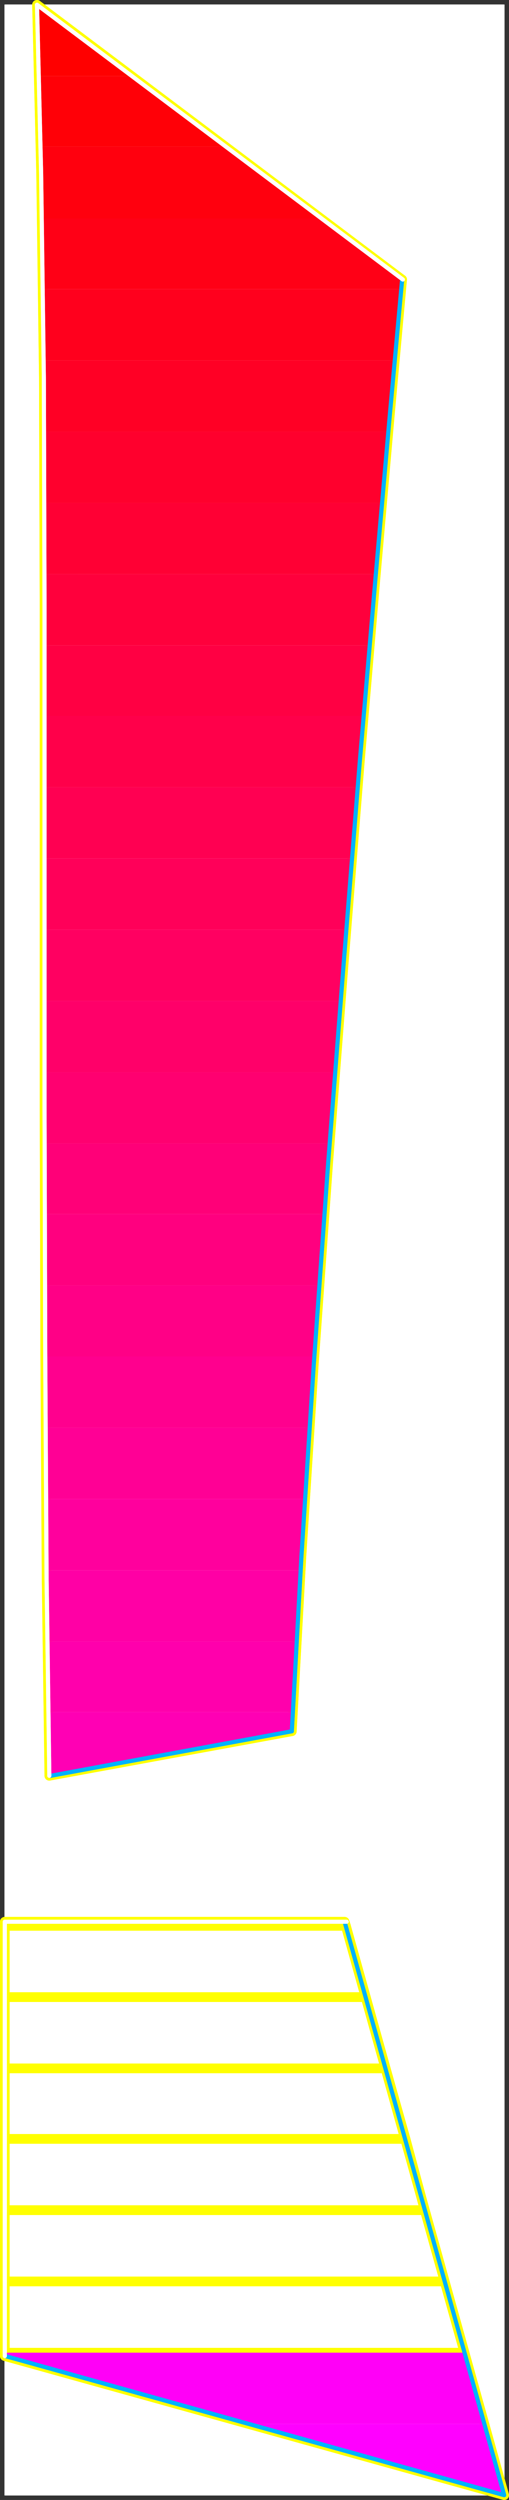 <?xml version="1.0" encoding="UTF-8" standalone="no"?>
<svg
   version="1.0"
   width="31.777mm"
   height="156.011mm"
   id="svg64"
   sodipodi:docname="Sleek Normal Punc 01.wmf"
   xmlns:inkscape="http://www.inkscape.org/namespaces/inkscape"
   xmlns:sodipodi="http://sodipodi.sourceforge.net/DTD/sodipodi-0.dtd"
   xmlns="http://www.w3.org/2000/svg"
   xmlns:svg="http://www.w3.org/2000/svg">
  <rect width="100%" height="100%" fill="#333333" stroke="none"/>
  <sodipodi:namedview
     id="namedview64"
     pagecolor="#ffffff"
     bordercolor="#000000"
     borderopacity="0.25"
     inkscape:showpageshadow="2"
     inkscape:pageopacity="0.0"
     inkscape:pagecheckerboard="0"
     inkscape:deskcolor="#d1d1d1"
     inkscape:document-units="mm" />
  <defs
     id="defs1">
    <pattern
       id="WMFhbasepattern"
       patternUnits="userSpaceOnUse"
       width="6"
       height="6"
       x="0"
       y="0" />
  </defs>
  <path
     style="fill:#ffffff;fill-opacity:1;fill-rule:evenodd;stroke:#ffffff;stroke-width:0.162px;stroke-linecap:round;stroke-linejoin:round;stroke-miterlimit:4;stroke-dasharray:none;stroke-opacity:1"
     d="M 1.132,1.132 V 588.515 H 118.97 V 1.132 v 0 z"
     id="path1" />
  <path
     style="fill:none;stroke:#ffff00;stroke-width:2.263px;stroke-linecap:round;stroke-linejoin:round;stroke-miterlimit:4;stroke-dasharray:none;stroke-opacity:1"
     d="M 94.885,65.93 8.729,1.132"
     id="path2" />
  <path
     style="fill:none;stroke:#ffff00;stroke-width:2.263px;stroke-linecap:round;stroke-linejoin:round;stroke-miterlimit:4;stroke-dasharray:none;stroke-opacity:1"
     d="M 94.885,65.93 8.729,1.132"
     id="path3" />
  <path
     style="fill:none;stroke:#ffff00;stroke-width:2.263px;stroke-linecap:round;stroke-linejoin:round;stroke-miterlimit:4;stroke-dasharray:none;stroke-opacity:1"
     d="m 8.729,1.132 0.97,39.59 0.647,48.316 0.162,54.779 v 58.334 59.304 l 0.162,57.688 0.323,53.325 0.647,46.377"
     id="path4" />
  <path
     style="fill:none;stroke:#ffff00;stroke-width:2.263px;stroke-linecap:round;stroke-linejoin:round;stroke-miterlimit:4;stroke-dasharray:none;stroke-opacity:1"
     d="m 8.729,1.132 0.97,39.59 0.647,48.316 0.162,54.779 v 58.334 59.304 l 0.162,57.688 0.323,53.325 0.647,46.377"
     id="path5" />
  <path
     style="fill:none;stroke:#ffff00;stroke-width:2.263px;stroke-linecap:round;stroke-linejoin:round;stroke-miterlimit:4;stroke-dasharray:none;stroke-opacity:1"
     d="M 11.638,418.845 68.861,408.341"
     id="path6" />
  <path
     style="fill:none;stroke:#ffff00;stroke-width:2.263px;stroke-linecap:round;stroke-linejoin:round;stroke-miterlimit:4;stroke-dasharray:none;stroke-opacity:1"
     d="M 11.638,418.845 68.861,408.341"
     id="path7" />
  <path
     style="fill:none;stroke:#ffff00;stroke-width:2.263px;stroke-linecap:round;stroke-linejoin:round;stroke-miterlimit:4;stroke-dasharray:none;stroke-opacity:1"
     d="m 68.861,408.341 2.263,-41.206 2.91,-45.246 3.395,-47.508 3.718,-47.831 3.718,-46.538 3.718,-43.468 3.395,-38.62 2.91,-31.995"
     id="path8" />
  <path
     style="fill:none;stroke:#ffff00;stroke-width:2.263px;stroke-linecap:round;stroke-linejoin:round;stroke-miterlimit:4;stroke-dasharray:none;stroke-opacity:1"
     d="m 68.861,408.341 2.263,-41.206 2.91,-45.246 3.395,-47.508 3.718,-47.831 3.718,-46.538 3.718,-43.468 3.395,-38.62 2.91,-31.995"
     id="path9" />
  <path
     style="fill:none;stroke:#ffff00;stroke-width:2.263px;stroke-linecap:round;stroke-linejoin:round;stroke-miterlimit:4;stroke-dasharray:none;stroke-opacity:1"
     d="M 118.97,588.515 81.307,453.263 H 1.132 v 102.449 l 117.839,32.803"
     id="path10" />
  <path
     style="fill:none;stroke:#ffff00;stroke-width:2.263px;stroke-linecap:round;stroke-linejoin:round;stroke-miterlimit:4;stroke-dasharray:none;stroke-opacity:1"
     d="M 118.97,588.515 81.307,453.263 H 1.132 v 102.449 l 117.839,32.803"
     id="path11" />
  <path
     style="fill:#ff0000;fill-opacity:1;fill-rule:evenodd;stroke:none"
     d="M 8.729,1.132 31.036,17.937 H 9.214 V 15.675 L 9.052,13.412 V 11.312 9.211 L 8.89,7.11 V 5.01 L 8.729,3.071 Z"
     id="path12" />
  <path
     style="fill:#ff0007;fill-opacity:1;fill-rule:evenodd;stroke:none"
     d="M 31.036,17.937 53.343,34.581 H 9.699 L 9.537,32.48 V 30.38 28.117 L 9.375,26.017 V 23.916 21.977 L 9.214,19.876 v -1.939 z"
     id="path13" />
  <path
     style="fill:#ff000e;fill-opacity:1;fill-rule:evenodd;stroke:none"
     d="M 53.343,34.581 75.65,51.548 H 9.86 V 49.286 47.185 L 9.699,45.084 v -2.101 -2.101 -2.101 -2.101 -2.101 z"
     id="path14" />
  <path
     style="fill:#ff0016;fill-opacity:1;fill-rule:evenodd;stroke:none"
     d="m 75.65,51.548 19.236,14.382 v 0.323 0.162 l -0.162,0.323 v 0.323 0.323 0.323 0.162 0.323 H 10.022 V 66.091 63.99 61.728 59.789 57.527 55.588 L 9.86,53.487 V 51.548 Z"
     id="path15" />
  <path
     style="fill:#ff001d;fill-opacity:1;fill-rule:evenodd;stroke:none"
     d="M 10.184,84.997 V 82.897 80.796 78.534 76.595 74.494 72.393 L 10.022,70.293 v -2.101 h 84.702 l -0.162,1.939 -0.323,2.101 -0.162,2.101 -0.162,2.101 -0.162,2.101 -0.162,2.101 -0.323,2.101 -0.162,2.262 z"
     id="path16" />
  <path
     style="fill:#ff0025;fill-opacity:1;fill-rule:evenodd;stroke:none"
     d="m 10.345,101.803 v -2.101 -2.101 -2.101 -2.262 -1.939 -2.101 l -0.162,-2.101 v -2.101 h 82.924 l -0.162,1.939 -0.162,2.101 -0.162,2.101 -0.162,2.101 -0.323,2.101 -0.162,2.101 -0.162,2.262 -0.162,2.101 z"
     id="path17" />
  <path
     style="fill:#ff002d;fill-opacity:1;fill-rule:evenodd;stroke:none"
     d="m 10.507,118.608 -0.162,-2.101 v -2.262 -1.939 -2.101 -2.101 -2.101 -2.101 -2.101 h 81.307 l -0.162,1.939 -0.162,2.101 -0.323,2.101 -0.162,2.101 -0.162,2.101 -0.162,2.101 -0.162,2.101 -0.162,2.262 z"
     id="path18" />
  <path
     style="fill:#ff0034;fill-opacity:1;fill-rule:evenodd;stroke:none"
     d="m 10.507,135.414 v -2.101 -2.101 -2.101 -2.101 -2.262 -1.939 -2.101 -2.101 H 90.198 l -0.162,2.101 -0.323,1.939 -0.162,2.101 -0.162,2.101 -0.162,2.101 -0.162,2.101 -0.162,2.101 -0.162,2.262 z"
     id="path19" />
  <path
     style="fill:#ff003c;fill-opacity:1;fill-rule:evenodd;stroke:none"
     d="m 10.507,152.219 v -2.262 -2.101 -2.101 -2.101 -1.939 -2.262 -1.939 -2.101 H 88.743 l -0.323,2.101 -0.162,1.939 -0.162,2.101 -0.162,2.101 -0.162,2.101 -0.162,2.101 -0.162,2.101 -0.162,2.262 z"
     id="path20" />
  <path
     style="fill:#ff0043;fill-opacity:1;fill-rule:evenodd;stroke:none"
     d="m 10.507,168.863 v -2.101 -2.101 -2.101 -2.101 -2.101 -2.101 -2.101 -1.939 H 87.288 l -0.162,1.939 -0.323,2.101 -0.162,2.101 -0.162,2.101 -0.162,2.101 -0.162,2.101 -0.162,2.101 -0.162,2.101 z"
     id="path21" />
  <path
     style="fill:#ff004a;fill-opacity:1;fill-rule:evenodd;stroke:none"
     d="m 10.507,185.669 v -2.101 -2.101 -2.101 -2.101 -2.101 -2.101 -2.101 -2.101 H 85.833 l -0.162,2.101 -0.162,2.101 -0.162,2.101 -0.162,2.101 -0.323,2.101 -0.162,2.101 -0.162,2.101 -0.162,2.101 z"
     id="path22" />
  <path
     style="fill:#ff0052;fill-opacity:1;fill-rule:evenodd;stroke:none"
     d="m 10.507,202.474 v -2.101 -2.101 -2.101 -2.101 -2.101 -2.101 -2.101 -2.101 H 84.378 l -0.162,2.101 -0.162,2.101 -0.162,2.101 -0.162,2.101 -0.162,2.101 -0.162,2.101 -0.162,2.101 -0.162,2.101 z"
     id="path23" />
  <path
     style="fill:#ff0059;fill-opacity:1;fill-rule:evenodd;stroke:none"
     d="m 10.507,219.28 v -2.101 -2.101 -2.101 -2.101 -2.101 -2.101 -2.101 -2.101 h 72.578 l -0.162,2.101 -0.162,2.101 -0.162,2.101 -0.162,2.101 -0.323,2.101 v 2.101 l -0.323,2.101 v 2.101 z"
     id="path24" />
  <path
     style="fill:#ff0061;fill-opacity:1;fill-rule:evenodd;stroke:none"
     d="m 10.507,236.085 v -2.101 -2.101 -2.101 -2.101 -2.101 -2.101 -2.101 -2.101 H 81.792 l -0.323,2.101 -0.162,2.101 -0.162,2.101 -0.162,2.101 -0.162,2.101 -0.162,2.101 -0.162,2.101 -0.162,2.101 z"
     id="path25" />
  <path
     style="fill:#ff0069;fill-opacity:1;fill-rule:evenodd;stroke:none"
     d="m 10.507,252.89 v -2.101 -2.101 -2.101 -2.101 -2.101 -2.101 -2.101 -2.101 H 80.337 l -0.162,2.101 -0.162,2.101 -0.162,2.101 -0.162,2.101 -0.162,2.101 -0.162,2.101 -0.162,2.101 -0.162,2.101 z"
     id="path26" />
  <path
     style="fill:#ff0070;fill-opacity:1;fill-rule:evenodd;stroke:none"
     d="m 10.507,269.696 v -2.262 -1.939 -2.101 -2.101 -2.101 -2.101 -2.101 -2.101 h 68.537 l -0.162,2.101 -0.162,2.101 -0.162,2.101 -0.162,2.101 -0.162,2.101 -0.162,2.101 -0.162,1.939 -0.162,2.262 z"
     id="path27" />
  <path
     style="fill:#ff0078;fill-opacity:1;fill-rule:evenodd;stroke:none"
     d="m 10.507,286.34 v -2.101 -2.101 -1.939 -2.262 -1.939 -2.101 -2.262 -1.939 h 67.244 l -0.162,1.939 -0.162,2.262 -0.162,2.101 -0.162,1.939 -0.162,2.262 -0.162,1.939 -0.162,2.101 v 2.101 z"
     id="path28" />
  <path
     style="fill:#ff007f;fill-opacity:1;fill-rule:evenodd;stroke:none"
     d="m 10.669,303.145 -0.162,-2.101 v -1.939 -2.101 -2.101 -2.262 -1.939 -2.101 -2.262 h 66.113 l -0.323,2.101 v 2.101 l -0.162,2.101 -0.162,2.101 -0.162,2.101 -0.162,2.101 -0.162,2.101 -0.162,2.101 z"
     id="path29" />
  <path
     style="fill:#ff0086;fill-opacity:1;fill-rule:evenodd;stroke:none"
     d="m 10.669,319.951 v -2.101 -2.101 -2.101 -2.101 -1.939 -2.262 -2.101 -2.101 h 64.658 l -0.162,2.101 -0.162,2.101 -0.162,2.262 -0.162,1.939 -0.162,2.101 v 2.101 l -0.162,2.101 -0.162,2.101 z"
     id="path30" />
  <path
     style="fill:#ff008e;fill-opacity:1;fill-rule:evenodd;stroke:none"
     d="m 10.669,336.756 v -2.101 -2.101 -2.101 -2.101 -2.101 -2.101 -2.101 -2.101 h 63.526 l -0.162,2.101 -0.162,2.101 -0.162,2.101 -0.162,2.101 -0.162,2.101 -0.162,2.101 v 2.101 l -0.162,2.101 z"
     id="path31" />
  <path
     style="fill:#ff0095;fill-opacity:1;fill-rule:evenodd;stroke:none"
     d="m 10.83,353.562 v -2.101 -2.101 l -0.162,-2.101 v -2.101 -2.101 -2.101 -2.101 -2.101 h 62.395 l -0.162,2.101 -0.162,2.101 -0.162,2.101 -0.162,2.101 -0.162,2.101 v 2.101 l -0.162,2.101 -0.162,2.101 z"
     id="path32" />
  <path
     style="fill:#ff009d;fill-opacity:1;fill-rule:evenodd;stroke:none"
     d="m 10.992,370.367 v -2.101 -2.101 l -0.162,-2.101 v -2.101 -2.101 -2.101 -2.101 -2.101 H 71.932 l -0.162,2.101 -0.162,2.101 v 2.101 l -0.162,2.101 -0.162,2.101 -0.162,2.101 -0.162,2.101 v 2.101 z"
     id="path33" />
  <path
     style="fill:#ff00a5;fill-opacity:1;fill-rule:evenodd;stroke:none"
     d="m 11.153,387.173 v -2.101 l -0.162,-2.101 v -2.101 -2.101 -2.101 -2.101 -2.101 -2.101 h 59.97 l -0.162,2.101 -0.162,2.101 -0.162,2.101 -0.162,2.101 v 2.101 l -0.162,2.101 -0.162,2.101 v 2.101 z"
     id="path34" />
  <path
     style="fill:#ff00ac;fill-opacity:1;fill-rule:evenodd;stroke:none"
     d="m 11.315,403.817 v -1.939 -2.101 -2.101 -2.101 l -0.162,-2.101 v -2.101 -2.101 -2.101 h 58.839 l -0.162,2.101 -0.162,2.101 v 2.101 l -0.162,2.101 -0.162,2.101 v 2.101 l -0.162,2.101 -0.162,1.939 z"
     id="path35" />
  <path
     style="fill:#ff00b4;fill-opacity:1;fill-rule:evenodd;stroke:none"
     d="m 11.315,403.817 0.162,1.939 v 1.939 1.939 1.778 1.939 l 0.162,1.939 v 1.778 1.778 l 57.222,-10.503 v -0.646 -0.485 -0.485 l 0.162,-0.646 v -0.485 -0.646 -0.485 -0.646 z"
     id="path36" />
  <path
     style="fill:none;stroke:#ffff00;stroke-width:2.263px;stroke-linecap:round;stroke-linejoin:round;stroke-miterlimit:4;stroke-dasharray:none;stroke-opacity:1"
     d="m 1.132,454.233 h 80.499 l -0.323,-0.97 H 1.132 v 0.97"
     id="path37" />
  <path
     style="fill:none;stroke:#ffff00;stroke-width:2.263px;stroke-linecap:round;stroke-linejoin:round;stroke-miterlimit:4;stroke-dasharray:none;stroke-opacity:1"
     d="m 1.132,454.233 h 80.499 l -0.323,-0.97 H 1.132 v 0.97"
     id="path38" />
  <path
     style="fill:none;stroke:#ffff00;stroke-width:2.263px;stroke-linecap:round;stroke-linejoin:round;stroke-miterlimit:4;stroke-dasharray:none;stroke-opacity:1"
     d="M 1.132,471.038 H 86.318 L 81.63,454.233 H 1.132 v 16.805"
     id="path39" />
  <path
     style="fill:none;stroke:#ffff00;stroke-width:2.263px;stroke-linecap:round;stroke-linejoin:round;stroke-miterlimit:4;stroke-dasharray:none;stroke-opacity:1"
     d="M 1.132,471.038 H 86.318 L 81.63,454.233 H 1.132 v 16.805"
     id="path40" />
  <path
     style="fill:none;stroke:#ffff00;stroke-width:2.263px;stroke-linecap:round;stroke-linejoin:round;stroke-miterlimit:4;stroke-dasharray:none;stroke-opacity:1"
     d="M 1.132,487.844 H 91.006 L 86.318,471.038 H 1.132 v 16.805"
     id="path41" />
  <path
     style="fill:none;stroke:#ffff00;stroke-width:2.263px;stroke-linecap:round;stroke-linejoin:round;stroke-miterlimit:4;stroke-dasharray:none;stroke-opacity:1"
     d="M 1.132,487.844 H 91.006 L 86.318,471.038 H 1.132 v 16.805"
     id="path42" />
  <path
     style="fill:none;stroke:#ffff00;stroke-width:2.263px;stroke-linecap:round;stroke-linejoin:round;stroke-miterlimit:4;stroke-dasharray:none;stroke-opacity:1"
     d="M 1.132,504.488 H 95.694 L 91.006,487.844 H 1.132 v 16.644"
     id="path43" />
  <path
     style="fill:none;stroke:#ffff00;stroke-width:2.263px;stroke-linecap:round;stroke-linejoin:round;stroke-miterlimit:4;stroke-dasharray:none;stroke-opacity:1"
     d="M 1.132,504.488 H 95.694 L 91.006,487.844 H 1.132 v 16.644"
     id="path44" />
  <path
     style="fill:none;stroke:#ffff00;stroke-width:2.263px;stroke-linecap:round;stroke-linejoin:round;stroke-miterlimit:4;stroke-dasharray:none;stroke-opacity:1"
     d="M 1.132,521.293 H 100.22 L 95.694,504.488 H 1.132 v 16.805"
     id="path45" />
  <path
     style="fill:none;stroke:#ffff00;stroke-width:2.263px;stroke-linecap:round;stroke-linejoin:round;stroke-miterlimit:4;stroke-dasharray:none;stroke-opacity:1"
     d="M 1.132,521.293 H 100.22 L 95.694,504.488 H 1.132 v 16.805"
     id="path46" />
  <path
     style="fill:none;stroke:#ffff00;stroke-width:2.263px;stroke-linecap:round;stroke-linejoin:round;stroke-miterlimit:4;stroke-dasharray:none;stroke-opacity:1"
     d="M 1.132,538.099 H 104.907 l -4.688,-16.805 H 1.132 v 16.805"
     id="path47" />
  <path
     style="fill:none;stroke:#ffff00;stroke-width:2.263px;stroke-linecap:round;stroke-linejoin:round;stroke-miterlimit:4;stroke-dasharray:none;stroke-opacity:1"
     d="M 1.132,538.099 H 104.907 l -4.688,-16.805 H 1.132 v 16.805"
     id="path48" />
  <path
     style="fill:none;stroke:#ffff00;stroke-width:2.263px;stroke-linecap:round;stroke-linejoin:round;stroke-miterlimit:4;stroke-dasharray:none;stroke-opacity:1"
     d="M 1.132,554.904 H 109.595 L 104.907,538.099 H 1.132 v 16.805"
     id="path49" />
  <path
     style="fill:none;stroke:#ffff00;stroke-width:2.263px;stroke-linecap:round;stroke-linejoin:round;stroke-miterlimit:4;stroke-dasharray:none;stroke-opacity:1"
     d="M 1.132,554.904 H 109.595 L 104.907,538.099 H 1.132 v 16.805"
     id="path50" />
  <path
     style="fill:#ff00f7;fill-opacity:1;fill-rule:evenodd;stroke:none"
     d="m 58.515,571.71 h 55.767 l -4.688,-16.805 H 1.132 v 0.808 z"
     id="path51" />
  <path
     style="fill:#ff00ff;fill-opacity:1;fill-rule:evenodd;stroke:none"
     d="m 118.97,588.515 v 0 l -4.688,-16.805 H 58.515 Z"
     id="path52" />
  <path
     style="fill:none;stroke:#00b2ff;stroke-width:0.97px;stroke-linecap:round;stroke-linejoin:round;stroke-miterlimit:4;stroke-dasharray:none;stroke-opacity:1"
     d="M 1.293,555.712 118.97,588.515 81.307,453.263"
     id="path53" />
  <path
     style="fill:none;stroke:#00b2ff;stroke-width:0.97px;stroke-linecap:round;stroke-linejoin:round;stroke-miterlimit:4;stroke-dasharray:none;stroke-opacity:1"
     d="M 1.293,555.712 118.97,588.515 81.307,453.263"
     id="path54" />
  <path
     style="fill:none;stroke:#00b2ff;stroke-width:0.97px;stroke-linecap:round;stroke-linejoin:round;stroke-miterlimit:4;stroke-dasharray:none;stroke-opacity:1"
     d="M 11.962,418.845 68.861,408.341"
     id="path55" />
  <path
     style="fill:none;stroke:#00b2ff;stroke-width:0.97px;stroke-linecap:round;stroke-linejoin:round;stroke-miterlimit:4;stroke-dasharray:none;stroke-opacity:1"
     d="M 11.962,418.845 68.861,408.341"
     id="path56" />
  <path
     style="fill:none;stroke:#00b2ff;stroke-width:0.97px;stroke-linecap:round;stroke-linejoin:round;stroke-miterlimit:4;stroke-dasharray:none;stroke-opacity:1"
     d="m 68.861,408.341 2.263,-41.206 2.91,-45.246 3.395,-47.508 3.718,-47.831 3.718,-46.538 3.718,-43.468 3.395,-38.62 2.91,-31.995"
     id="path57" />
  <path
     style="fill:none;stroke:#00b2ff;stroke-width:0.97px;stroke-linecap:round;stroke-linejoin:round;stroke-miterlimit:4;stroke-dasharray:none;stroke-opacity:1"
     d="m 68.861,408.341 2.263,-41.206 2.91,-45.246 3.395,-47.508 3.718,-47.831 3.718,-46.538 3.718,-43.468 3.395,-38.62 2.91,-31.995"
     id="path58" />
  <path
     style="fill:none;stroke:#ffffff;stroke-width:0.97px;stroke-linecap:round;stroke-linejoin:round;stroke-miterlimit:4;stroke-dasharray:none;stroke-opacity:1"
     d="M 81.792,453.263 H 1.132 v 102.449"
     id="path59" />
  <path
     style="fill:none;stroke:#ffffff;stroke-width:0.97px;stroke-linecap:round;stroke-linejoin:round;stroke-miterlimit:4;stroke-dasharray:none;stroke-opacity:1"
     d="M 81.792,453.263 H 1.132 v 102.449"
     id="path60" />
  <path
     style="fill:none;stroke:#ffffff;stroke-width:0.97px;stroke-linecap:round;stroke-linejoin:round;stroke-miterlimit:4;stroke-dasharray:none;stroke-opacity:1"
     d="M 95.047,65.93 8.729,1.132"
     id="path61" />
  <path
     style="fill:none;stroke:#ffffff;stroke-width:0.97px;stroke-linecap:round;stroke-linejoin:round;stroke-miterlimit:4;stroke-dasharray:none;stroke-opacity:1"
     d="M 95.047,65.93 8.729,1.132"
     id="path62" />
  <path
     style="fill:none;stroke:#ffffff;stroke-width:0.97px;stroke-linecap:round;stroke-linejoin:round;stroke-miterlimit:4;stroke-dasharray:none;stroke-opacity:1"
     d="m 8.729,1.132 0.97,39.59 0.647,48.316 0.162,54.779 v 58.334 59.304 l 0.162,57.688 0.323,53.325 0.647,46.377"
     id="path63" />
  <path
     style="fill:none;stroke:#ffffff;stroke-width:0.97px;stroke-linecap:round;stroke-linejoin:round;stroke-miterlimit:4;stroke-dasharray:none;stroke-opacity:1"
     d="m 8.729,1.132 0.97,39.59 0.647,48.316 0.162,54.779 v 58.334 59.304 l 0.162,57.688 0.323,53.325 0.647,46.377"
     id="path64" />
</svg>
